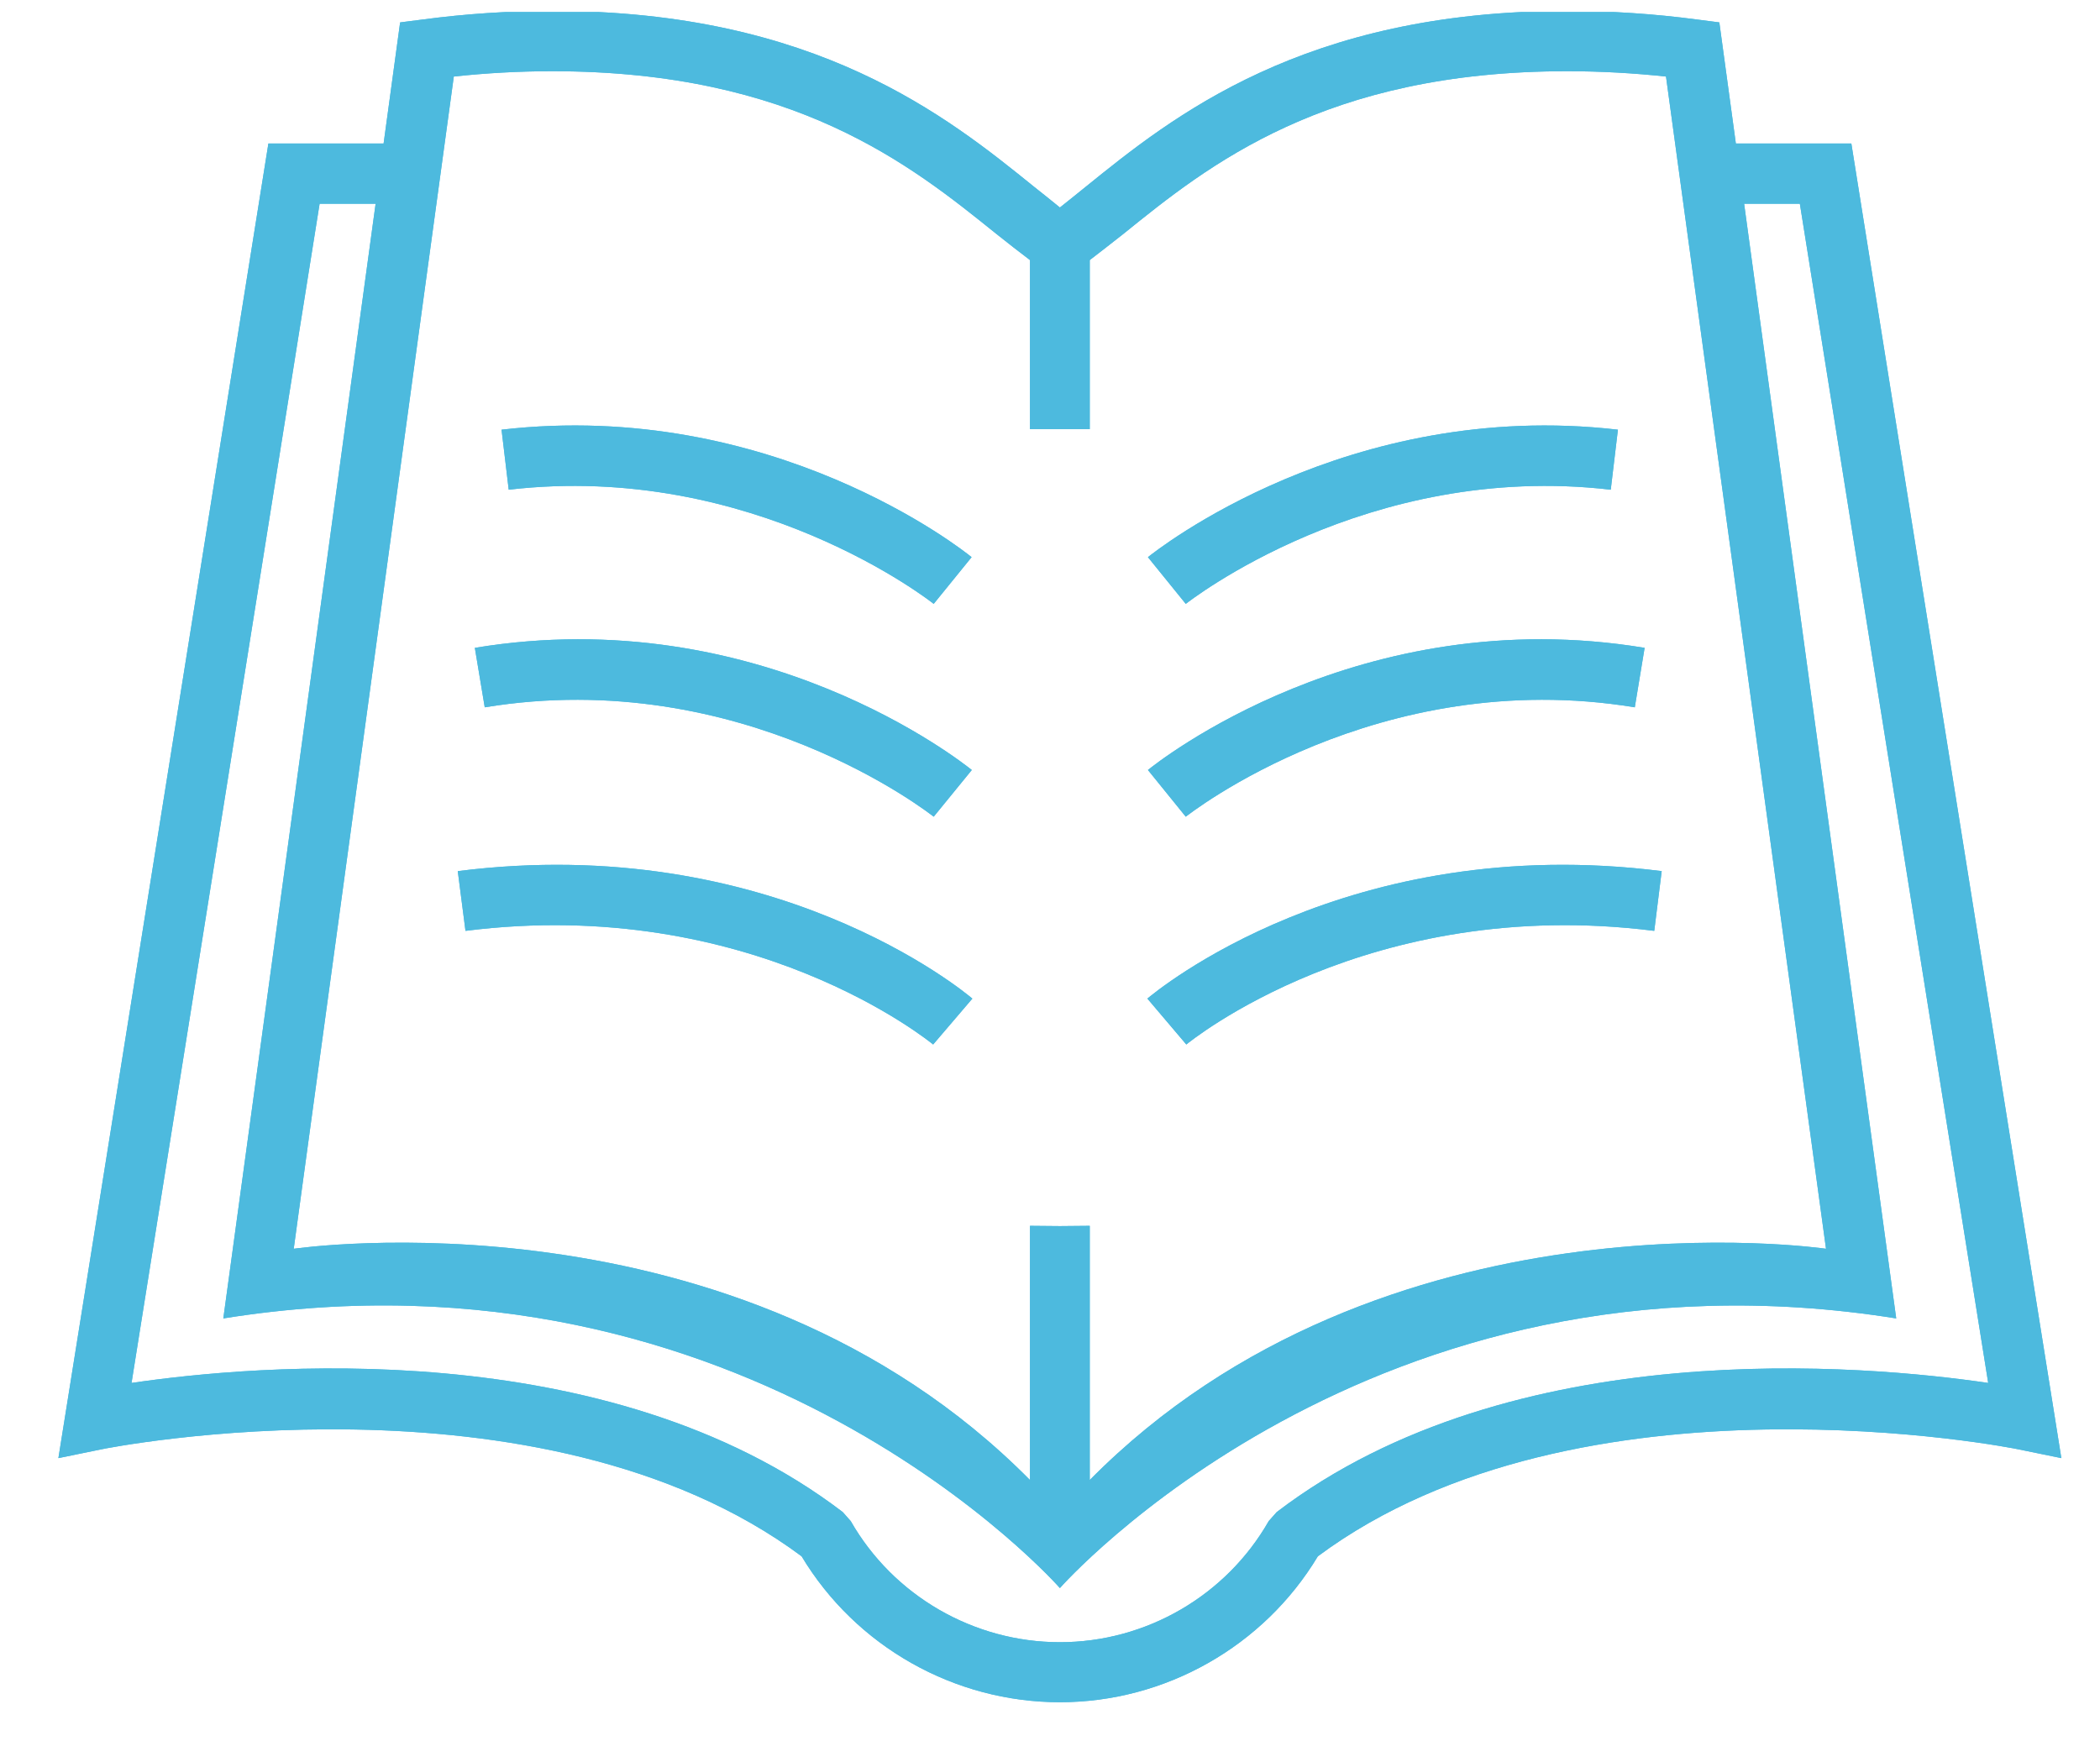 <svg xmlns="http://www.w3.org/2000/svg" xmlns:xlink="http://www.w3.org/1999/xlink" width="41" zoomAndPan="magnify" viewBox="0 0 30.75 25.5" height="34" preserveAspectRatio="xMidYMid meet" version="1.0"><defs><clipPath id="62e03beaa9"><path d="M 0.852 0.176 L 30.277 0.176 L 30.277 25 L 0.852 25 Z M 0.852 0.176 " clip-rule="nonzero"/></clipPath><clipPath id="3b5c3c8f37"><path d="M 0.852 0.176 L 30.277 0.176 L 30.277 25 L 0.852 25 Z M 0.852 0.176 " clip-rule="nonzero"/></clipPath></defs><path fill="#4dbade" d="M 13.672 8.844 L 14.227 8.16 C 14.109 8.062 11.305 5.836 7.344 6.293 L 7.449 7.172 C 11.027 6.754 13.648 8.824 13.672 8.844 Z M 13.672 8.844 " fill-opacity="1" fill-rule="nonzero"/><path fill="#4dbade" d="M 13.672 11.961 L 14.23 11.277 C 14.102 11.176 11.129 8.797 6.953 9.488 L 7.098 10.359 C 10.871 9.738 13.645 11.941 13.672 11.961 Z M 13.672 11.961 " fill-opacity="1" fill-rule="nonzero"/><path fill="#4dbade" d="M 13.664 15.297 L 14.238 14.625 C 14.121 14.527 11.305 12.176 6.703 12.758 L 6.816 13.633 C 11.004 13.102 13.637 15.277 13.664 15.297 Z M 13.664 15.297 " fill-opacity="1" fill-rule="nonzero"/><path fill="#4dbade" d="M 23.586 7.172 L 23.691 6.293 C 19.734 5.836 16.926 8.066 16.809 8.16 L 17.363 8.844 C 17.391 8.824 20.012 6.754 23.586 7.172 Z M 23.586 7.172 " fill-opacity="1" fill-rule="nonzero"/><path fill="#4dbade" d="M 23.938 10.359 L 24.082 9.488 C 19.906 8.797 16.934 11.176 16.809 11.277 L 17.363 11.961 C 17.391 11.941 20.168 9.738 23.938 10.359 Z M 23.938 10.359 " fill-opacity="1" fill-rule="nonzero"/><path fill="#4dbade" d="M 24.223 13.633 L 24.332 12.758 C 19.73 12.176 16.918 14.527 16.801 14.625 L 17.371 15.297 C 17.398 15.277 20.031 13.102 24.223 13.633 Z M 24.223 13.633 " fill-opacity="1" fill-rule="nonzero"/><g clip-path="url(#62e03beaa9)"><path fill="#4dbade" d="M 27.109 2.102 L 25.418 2.102 L 25.176 0.328 L 24.844 0.285 C 24.227 0.203 23.586 0.16 22.949 0.16 C 19.086 0.16 17.164 1.711 15.895 2.738 C 15.762 2.844 15.641 2.945 15.52 3.039 C 15.402 2.941 15.277 2.844 15.145 2.738 C 13.875 1.711 11.953 0.16 8.09 0.16 C 7.449 0.16 6.812 0.203 6.195 0.285 L 5.859 0.328 L 5.617 2.102 L 3.93 2.102 L 0.855 21.355 L 1.48 21.227 C 1.547 21.211 7.91 19.945 11.738 22.793 C 12.531 24.113 13.973 24.93 15.52 24.93 C 17.062 24.93 18.504 24.113 19.297 22.793 C 23.129 19.945 29.492 21.211 29.559 21.227 L 30.184 21.355 Z M 6.645 1.121 C 7.117 1.07 7.602 1.043 8.086 1.043 C 11.637 1.043 13.344 2.422 14.59 3.426 C 14.766 3.566 14.922 3.688 15.082 3.809 L 15.082 6.285 L 15.957 6.285 L 15.957 3.809 C 16.113 3.688 16.273 3.566 16.449 3.426 C 17.691 2.422 19.398 1.043 22.949 1.043 C 23.434 1.043 23.918 1.07 24.395 1.121 L 26.738 18.289 C 26.738 18.289 20.25 17.332 15.957 21.676 L 15.957 17.953 L 15.52 17.957 L 15.082 17.953 L 15.082 21.676 C 10.785 17.332 4.301 18.289 4.301 18.289 Z M 18.695 22.145 L 18.578 22.277 C 17.953 23.371 16.781 24.051 15.52 24.051 C 14.258 24.051 13.082 23.371 12.457 22.277 L 12.34 22.145 C 8.891 19.512 3.707 19.992 1.926 20.254 L 4.68 2.984 L 5.5 2.984 L 3.27 19.309 C 10.969 18.074 15.52 23.258 15.52 23.258 C 15.52 23.258 20.07 18.078 27.766 19.309 L 25.539 2.984 L 26.355 2.984 L 29.113 20.254 C 27.328 19.992 22.145 19.512 18.695 22.145 Z M 18.695 22.145 " fill-opacity="1" fill-rule="nonzero"/></g><path fill="#4dbade" d="M 13.672 8.844 L 14.227 8.16 C 14.109 8.062 11.305 5.836 7.344 6.293 L 7.449 7.172 C 11.027 6.754 13.648 8.824 13.672 8.844 Z M 13.672 8.844 " fill-opacity="1" fill-rule="nonzero"/><path fill="#4dbade" d="M 13.672 11.961 L 14.23 11.277 C 14.102 11.176 11.129 8.797 6.953 9.488 L 7.098 10.359 C 10.871 9.738 13.645 11.941 13.672 11.961 Z M 13.672 11.961 " fill-opacity="1" fill-rule="nonzero"/><path fill="#4dbade" d="M 13.664 15.297 L 14.238 14.625 C 14.121 14.527 11.305 12.176 6.703 12.758 L 6.816 13.633 C 11.004 13.102 13.637 15.277 13.664 15.297 Z M 13.664 15.297 " fill-opacity="1" fill-rule="nonzero"/><path fill="#4dbade" d="M 23.586 7.172 L 23.691 6.293 C 19.734 5.836 16.926 8.066 16.809 8.16 L 17.363 8.844 C 17.391 8.824 20.012 6.754 23.586 7.172 Z M 23.586 7.172 " fill-opacity="1" fill-rule="nonzero"/><path fill="#4dbade" d="M 23.938 10.359 L 24.082 9.488 C 19.906 8.797 16.934 11.176 16.809 11.277 L 17.363 11.961 C 17.391 11.941 20.168 9.738 23.938 10.359 Z M 23.938 10.359 " fill-opacity="1" fill-rule="nonzero"/><path fill="#4dbade" d="M 24.223 13.633 L 24.332 12.758 C 19.73 12.176 16.918 14.527 16.801 14.625 L 17.371 15.297 C 17.398 15.277 20.031 13.102 24.223 13.633 Z M 24.223 13.633 " fill-opacity="1" fill-rule="nonzero"/><g clip-path="url(#3b5c3c8f37)"><path fill="#4dbade" d="M 27.109 2.102 L 25.418 2.102 L 25.176 0.328 L 24.844 0.285 C 24.227 0.203 23.586 0.16 22.949 0.16 C 19.086 0.16 17.164 1.711 15.895 2.738 C 15.762 2.844 15.641 2.945 15.52 3.039 C 15.402 2.941 15.277 2.844 15.145 2.738 C 13.875 1.711 11.953 0.16 8.09 0.16 C 7.449 0.16 6.812 0.203 6.195 0.285 L 5.859 0.328 L 5.617 2.102 L 3.93 2.102 L 0.855 21.355 L 1.48 21.227 C 1.547 21.211 7.91 19.945 11.738 22.793 C 12.531 24.113 13.973 24.93 15.52 24.93 C 17.062 24.93 18.504 24.113 19.297 22.793 C 23.129 19.945 29.492 21.211 29.559 21.227 L 30.184 21.355 Z M 6.645 1.121 C 7.117 1.07 7.602 1.043 8.086 1.043 C 11.637 1.043 13.344 2.422 14.59 3.426 C 14.766 3.566 14.922 3.688 15.082 3.809 L 15.082 6.285 L 15.957 6.285 L 15.957 3.809 C 16.113 3.688 16.273 3.566 16.449 3.426 C 17.691 2.422 19.398 1.043 22.949 1.043 C 23.434 1.043 23.918 1.07 24.395 1.121 L 26.738 18.289 C 26.738 18.289 20.25 17.332 15.957 21.676 L 15.957 17.953 L 15.52 17.957 L 15.082 17.953 L 15.082 21.676 C 10.785 17.332 4.301 18.289 4.301 18.289 Z M 18.695 22.145 L 18.578 22.277 C 17.953 23.371 16.781 24.051 15.52 24.051 C 14.258 24.051 13.082 23.371 12.457 22.277 L 12.34 22.145 C 8.891 19.512 3.707 19.992 1.926 20.254 L 4.68 2.984 L 5.5 2.984 L 3.27 19.309 C 10.969 18.074 15.52 23.258 15.52 23.258 C 15.52 23.258 20.07 18.078 27.766 19.309 L 25.539 2.984 L 26.355 2.984 L 29.113 20.254 C 27.328 19.992 22.145 19.512 18.695 22.145 Z M 18.695 22.145 " fill-opacity="1" fill-rule="nonzero"/></g></svg>